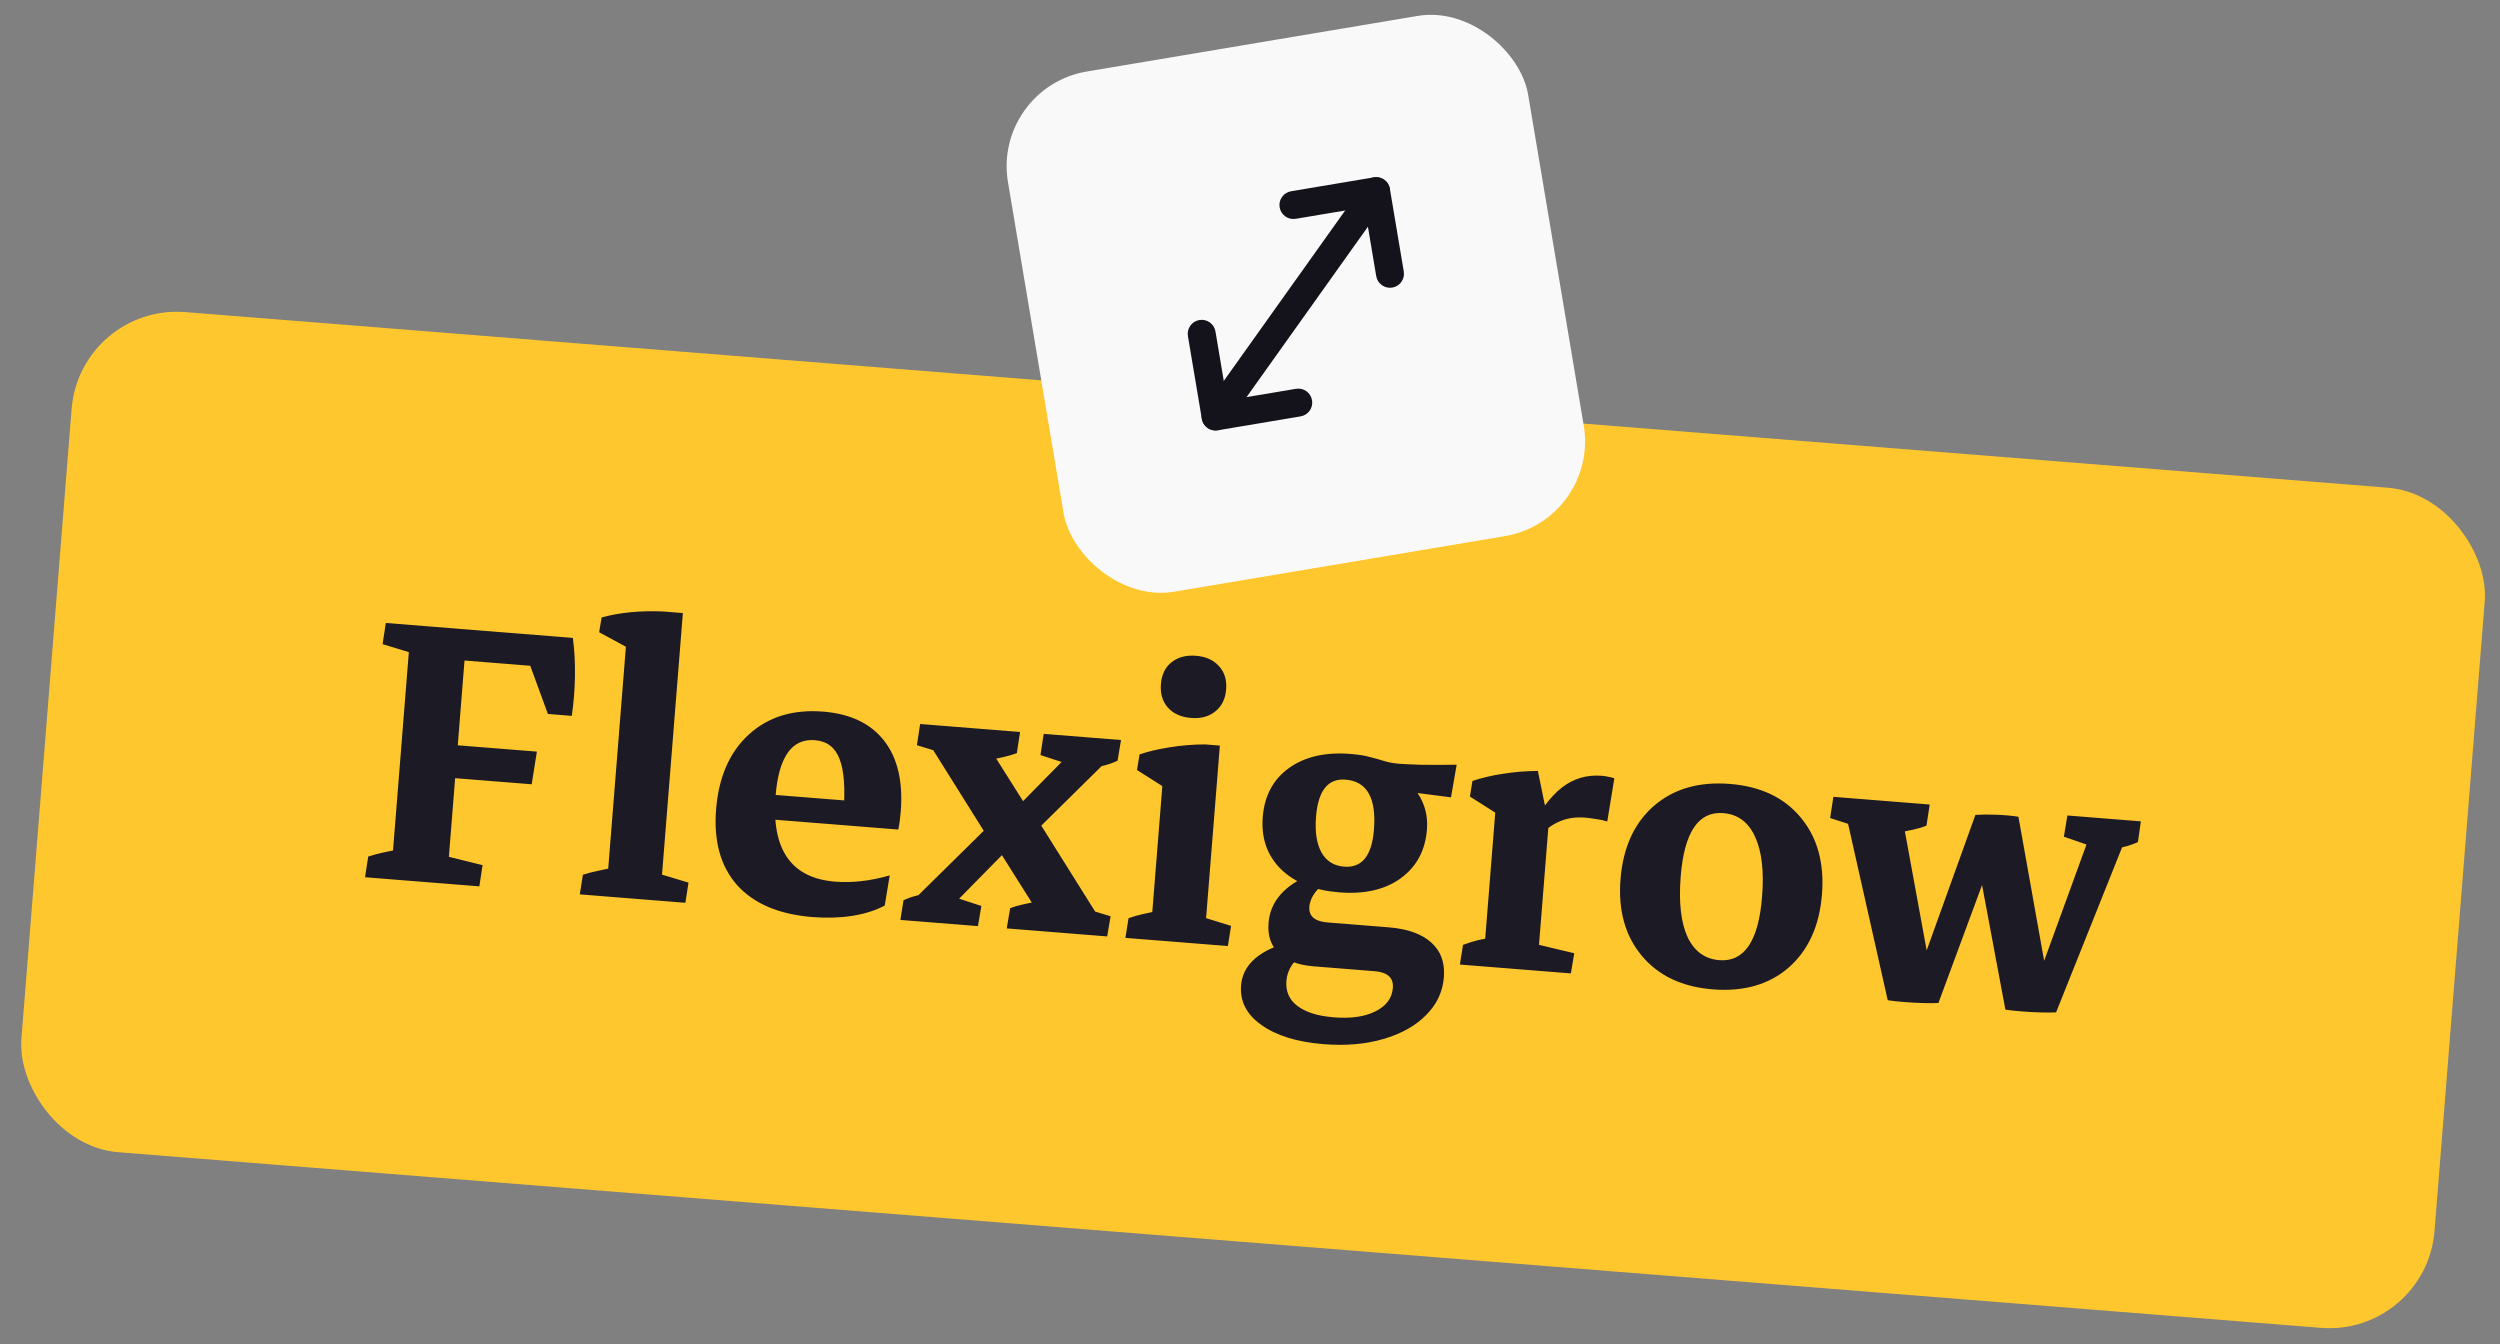 <svg xmlns="http://www.w3.org/2000/svg" width="186" height="100" viewBox="0 0 186 100" fill="none"><rect x="0" y="0" width="186" height="100" fill="#808080" stroke="none"/><rect x="5.953" y="22.596" width="180.105" height="62.702" rx="7.851" transform="rotate(4.559 5.953 22.596)" fill="#FFC72E"></rect><path d="M29.092 65.133L30.557 46.766L34.723 47.098L33.259 65.465L29.092 65.133ZM31.569 57.714L31.764 55.267L39.944 55.92L39.558 58.351L31.569 57.714ZM31.464 48.896L31.649 46.584L42.619 47.459L42.072 49.742L31.464 48.896ZM40.764 53.119L39.136 48.681L42.619 47.459C42.74 48.353 42.793 49.3 42.777 50.299C42.762 51.297 42.683 52.285 42.541 53.261L40.764 53.119ZM27.158 65.267L27.396 63.728C28.055 63.511 28.877 63.327 29.864 63.175L29.109 64.923L29.341 62.018L33.507 62.35L33.276 65.255L32.811 63.602L35.904 64.368L35.663 65.945L27.158 65.267ZM36.637 46.982L36.399 48.521C35.74 48.737 34.918 48.922 33.931 49.074L34.705 47.328L34.474 50.233L30.307 49.901L30.539 46.995L30.962 48.683L28.464 47.926L28.705 46.349L36.637 46.982ZM45.095 66.582L46.661 46.935L50.631 47.809L49.108 66.902L45.095 66.582ZM43.136 66.541L43.368 65.079C43.723 64.966 44.103 64.868 44.507 64.785C44.912 64.689 45.361 64.603 45.855 64.527L45.124 66.219L45.354 63.333L49.367 63.653L49.137 66.539L48.709 64.909L51.226 65.667L50.991 67.168L43.136 66.541ZM46.454 49.534L46.645 47.145L47.065 48.39L44.576 47.038L44.76 45.937C46.11 45.57 47.628 45.422 49.315 45.492L50.806 45.611L50.544 48.898L46.454 49.534ZM60.447 68.229C57.962 68.031 56.095 67.241 54.846 65.859C53.611 64.466 53.088 62.584 53.277 60.214C53.469 57.806 54.284 55.948 55.722 54.639C57.16 53.33 59 52.766 61.242 52.944C63.268 53.106 64.781 53.829 65.781 55.114C66.782 56.399 67.193 58.157 67.015 60.386C67 60.578 66.975 60.806 66.941 61.073C66.908 61.327 66.872 61.542 66.832 61.718L62.75 60.566C62.9 58.693 62.803 57.326 62.462 56.465C62.133 55.605 61.522 55.14 60.63 55.069C58.91 54.932 57.934 56.316 57.703 59.221C57.385 63.209 58.863 65.334 62.138 65.595C63.412 65.696 64.764 65.541 66.195 65.129L65.824 67.37C65.167 67.727 64.364 67.984 63.416 68.139C62.481 68.283 61.491 68.313 60.447 68.229ZM55.04 60.778L55.186 58.943L66.673 59.859L66.832 61.718L55.04 60.778ZM66.988 68.443L67.22 66.981C67.54 66.827 67.883 66.707 68.249 66.621C68.615 66.534 68.986 66.461 69.363 66.401L67.91 67.016L73.901 61.109L76.703 61.428L70.968 67.26L70.84 66.692L73.014 67.404L72.76 68.903L66.988 68.443ZM74.901 69.074L75.155 67.575C75.446 67.457 75.768 67.361 76.12 67.287C76.486 67.2 76.858 67.127 77.234 67.068L77.005 67.53L73.658 62.224L77.336 61.209L81.738 68.235L80.243 67.442L82.628 68.171L82.374 69.67L74.901 69.074ZM75.893 54.459L75.652 56.036C75.361 56.141 75.033 56.237 74.667 56.323C74.301 56.409 73.93 56.482 73.554 56.542L73.846 56.007L77.193 61.313L73.515 62.328L69.113 55.303L70.602 56.172L68.217 55.443L68.458 53.866L75.893 54.459ZM83.404 55.058L83.147 56.595C82.853 56.738 82.517 56.859 82.137 56.957C81.771 57.043 81.4 57.116 81.023 57.176L82.483 56.484L76.491 62.392L73.689 62.073L79.425 56.241L79.585 56.888L77.41 56.176L77.651 54.599L83.404 55.058ZM85.575 69.81L86.621 56.68L90.664 56.637L89.588 70.13L85.575 69.81ZM86.347 60.12L86.542 57.674L87.118 58.893L84.592 57.287L84.781 56.129C85.453 55.901 86.204 55.723 87.035 55.597C87.879 55.459 88.751 55.388 89.648 55.383L90.757 55.471L90.515 58.51L86.347 60.12ZM83.731 69.778L83.963 68.316C84.306 68.189 84.674 68.084 85.065 68C85.457 67.903 85.887 67.822 86.354 67.756L85.603 69.447L85.834 66.561L89.847 66.881L89.617 69.767L89.17 68.135L91.591 68.886L91.356 70.386L83.731 69.778ZM88.613 53.415C87.874 53.356 87.298 53.099 86.886 52.642C86.486 52.188 86.315 51.603 86.372 50.89C86.427 50.189 86.688 49.652 87.154 49.279C87.633 48.894 88.243 48.731 88.982 48.79C89.721 48.849 90.29 49.106 90.69 49.561C91.103 50.004 91.281 50.582 91.225 51.296C91.169 51.997 90.901 52.54 90.421 52.925C89.955 53.31 89.352 53.474 88.613 53.415ZM99.638 66.392C97.778 66.244 96.33 65.667 95.294 64.661C94.273 63.644 93.824 62.351 93.949 60.784C94.076 59.191 94.731 57.974 95.914 57.132C97.097 56.291 98.618 55.944 100.478 56.092C101.472 56.171 102.416 56.471 103.311 56.991C104.206 57.499 104.923 58.165 105.46 58.99C106.01 59.803 106.245 60.713 106.165 61.719C106.04 63.287 105.386 64.498 104.202 65.352C103.032 66.195 101.511 66.541 99.638 66.392ZM100.002 64.479C101.327 64.584 102.067 63.669 102.221 61.732C102.409 59.375 101.707 58.133 100.114 58.006C98.802 57.901 98.068 58.817 97.914 60.754C97.823 61.888 97.958 62.777 98.317 63.421C98.676 64.065 99.237 64.418 100.002 64.479ZM107.953 59.323L103.327 58.724L100.478 56.092C101.077 56.14 101.558 56.217 101.922 56.323C102.299 56.417 102.65 56.515 102.975 56.618C103.3 56.721 103.686 56.79 104.132 56.826C104.45 56.851 105 56.876 105.78 56.9C106.561 56.911 107.427 56.909 108.377 56.895L107.953 59.323ZM98.468 77.685C96.506 77.529 94.966 77.053 93.85 76.259C92.746 75.479 92.24 74.496 92.335 73.311C92.46 71.744 93.72 70.652 96.116 70.035L97.211 70.776C96.278 71.382 95.777 72.111 95.709 72.965C95.646 73.755 95.917 74.379 96.522 74.837C97.138 75.31 98.045 75.594 99.243 75.689C100.517 75.791 101.548 75.642 102.336 75.243C103.137 74.846 103.568 74.264 103.629 73.5C103.689 72.748 103.235 72.334 102.267 72.257L97.737 71.895C96.59 71.804 95.725 71.478 95.141 70.919C94.558 70.36 94.303 69.608 94.379 68.665C94.508 67.047 95.586 65.832 97.612 65.019L99.007 65.38C98.007 66.019 97.477 66.713 97.417 67.465C97.361 68.166 97.818 68.555 98.786 68.632L103.316 68.993C104.73 69.106 105.789 69.486 106.495 70.132C107.201 70.765 107.51 71.623 107.424 72.706C107.337 73.802 106.889 74.747 106.082 75.542C105.288 76.338 104.228 76.927 102.903 77.308C101.59 77.691 100.112 77.816 98.468 77.685ZM110.344 71.785L111.319 59.553L115.255 60.848L114.358 72.105L110.344 71.785ZM108.615 71.763L108.847 70.3C109.231 70.151 109.605 70.034 109.971 69.947C110.35 69.862 110.728 69.79 111.104 69.73L110.373 71.422L110.603 68.536L114.617 68.856L114.387 71.742L113.973 70.17L117.126 70.922L116.871 72.421L108.615 71.763ZM114.006 62.768L113.685 61.973C114.517 60.372 115.364 59.241 116.225 58.579C117.085 57.916 118.07 57.63 119.179 57.718C119.357 57.732 119.522 57.758 119.672 57.796C119.837 57.822 119.982 57.859 120.106 57.907L119.581 61.116C119.293 61.029 118.996 60.967 118.692 60.93C118.401 60.881 118.147 60.848 117.93 60.831C117.153 60.769 116.457 60.892 115.842 61.203C115.229 61.5 114.617 62.022 114.006 62.768ZM111.117 62.095L111.312 59.649L111.888 60.868L109.362 59.262L109.55 58.104C110.222 57.876 110.974 57.698 111.804 57.572C112.649 57.434 113.52 57.363 114.418 57.358L115.11 60.74L111.117 62.095ZM127.432 73.609C125.151 73.427 123.391 72.595 122.15 71.111C120.909 69.627 120.381 67.726 120.566 65.407C120.753 63.062 121.577 61.249 123.038 59.968C124.512 58.688 126.402 58.14 128.709 58.324C130.989 58.506 132.744 59.338 133.972 60.821C135.213 62.305 135.74 64.213 135.554 66.544C135.367 68.889 134.543 70.701 133.082 71.983C131.622 73.251 129.738 73.793 127.432 73.609ZM127.913 71.436C129.773 71.584 130.835 70.015 131.097 66.727C131.25 64.803 131.074 63.308 130.57 62.242C130.079 61.164 129.291 60.582 128.208 60.496C126.361 60.349 125.306 61.919 125.044 65.206C124.891 67.13 125.059 68.631 125.55 69.709C126.055 70.775 126.843 71.35 127.913 71.436ZM140.447 74.416L137.423 60.962L138.449 61.601L136.161 60.861L136.403 59.284L143.57 59.855L143.329 61.432C143.064 61.539 142.742 61.636 142.363 61.721C141.984 61.806 141.607 61.879 141.23 61.938L141.639 61.394L143.783 73.105L144.219 74.621C143.962 74.639 143.59 74.641 143.103 74.628C142.63 74.616 142.145 74.59 141.648 74.55C141.151 74.511 140.75 74.466 140.447 74.416ZM142.102 74.163L146.97 60.627L149.32 60.833L144.219 74.621L142.102 74.163ZM149.2 75.114L146.975 63.223L146.97 60.627C147.409 60.597 147.928 60.594 148.529 60.616C149.13 60.638 149.677 60.688 150.171 60.766L152.498 73.8L152.973 75.319C152.715 75.337 152.343 75.339 151.857 75.326C151.383 75.314 150.898 75.288 150.401 75.249C149.904 75.209 149.504 75.164 149.2 75.114ZM150.855 74.862L155.387 62.413L155.631 62.971L153.554 62.248L153.814 60.672L159.28 61.108L159.061 62.648C158.755 62.791 158.412 62.911 158.032 63.009C157.666 63.095 157.295 63.168 156.918 63.228L158.042 62.644L152.973 75.319L150.855 74.862Z" fill="#1C1A25"></path><rect x="73.809" y="6.505" width="39.244" height="39.244" rx="7.146" transform="rotate(-9.54 73.809 6.505)" fill="#F9F9FA"></rect><path fill-rule="evenodd" clip-rule="evenodd" d="M95.205 15.426C95.11 14.86 95.492 14.324 96.058 14.229L102.21 13.195C102.776 13.099 103.312 13.481 103.407 14.048L104.441 20.199C104.536 20.766 104.154 21.302 103.588 21.397C103.022 21.492 102.486 21.11 102.391 20.544L101.529 15.418L96.403 16.279C95.836 16.374 95.3 15.992 95.205 15.426Z" fill="#14131B"></path><path fill-rule="evenodd" clip-rule="evenodd" d="M89.234 23.809C89.8 23.714 90.336 24.096 90.431 24.663L91.293 29.789L96.42 28.927C96.986 28.832 97.522 29.214 97.617 29.78C97.712 30.347 97.331 30.883 96.764 30.978L90.612 32.012C90.046 32.107 89.51 31.725 89.415 31.159L88.381 25.007C88.286 24.441 88.668 23.905 89.234 23.809Z" fill="#14131B"></path><path fill-rule="evenodd" clip-rule="evenodd" d="M102.985 13.373C103.453 13.706 103.562 14.355 103.229 14.823L91.287 31.59C90.954 32.057 90.305 32.167 89.837 31.834C89.369 31.5 89.26 30.851 89.593 30.384L101.535 13.617C101.868 13.149 102.517 13.04 102.985 13.373Z" fill="#14131B"></path></svg>